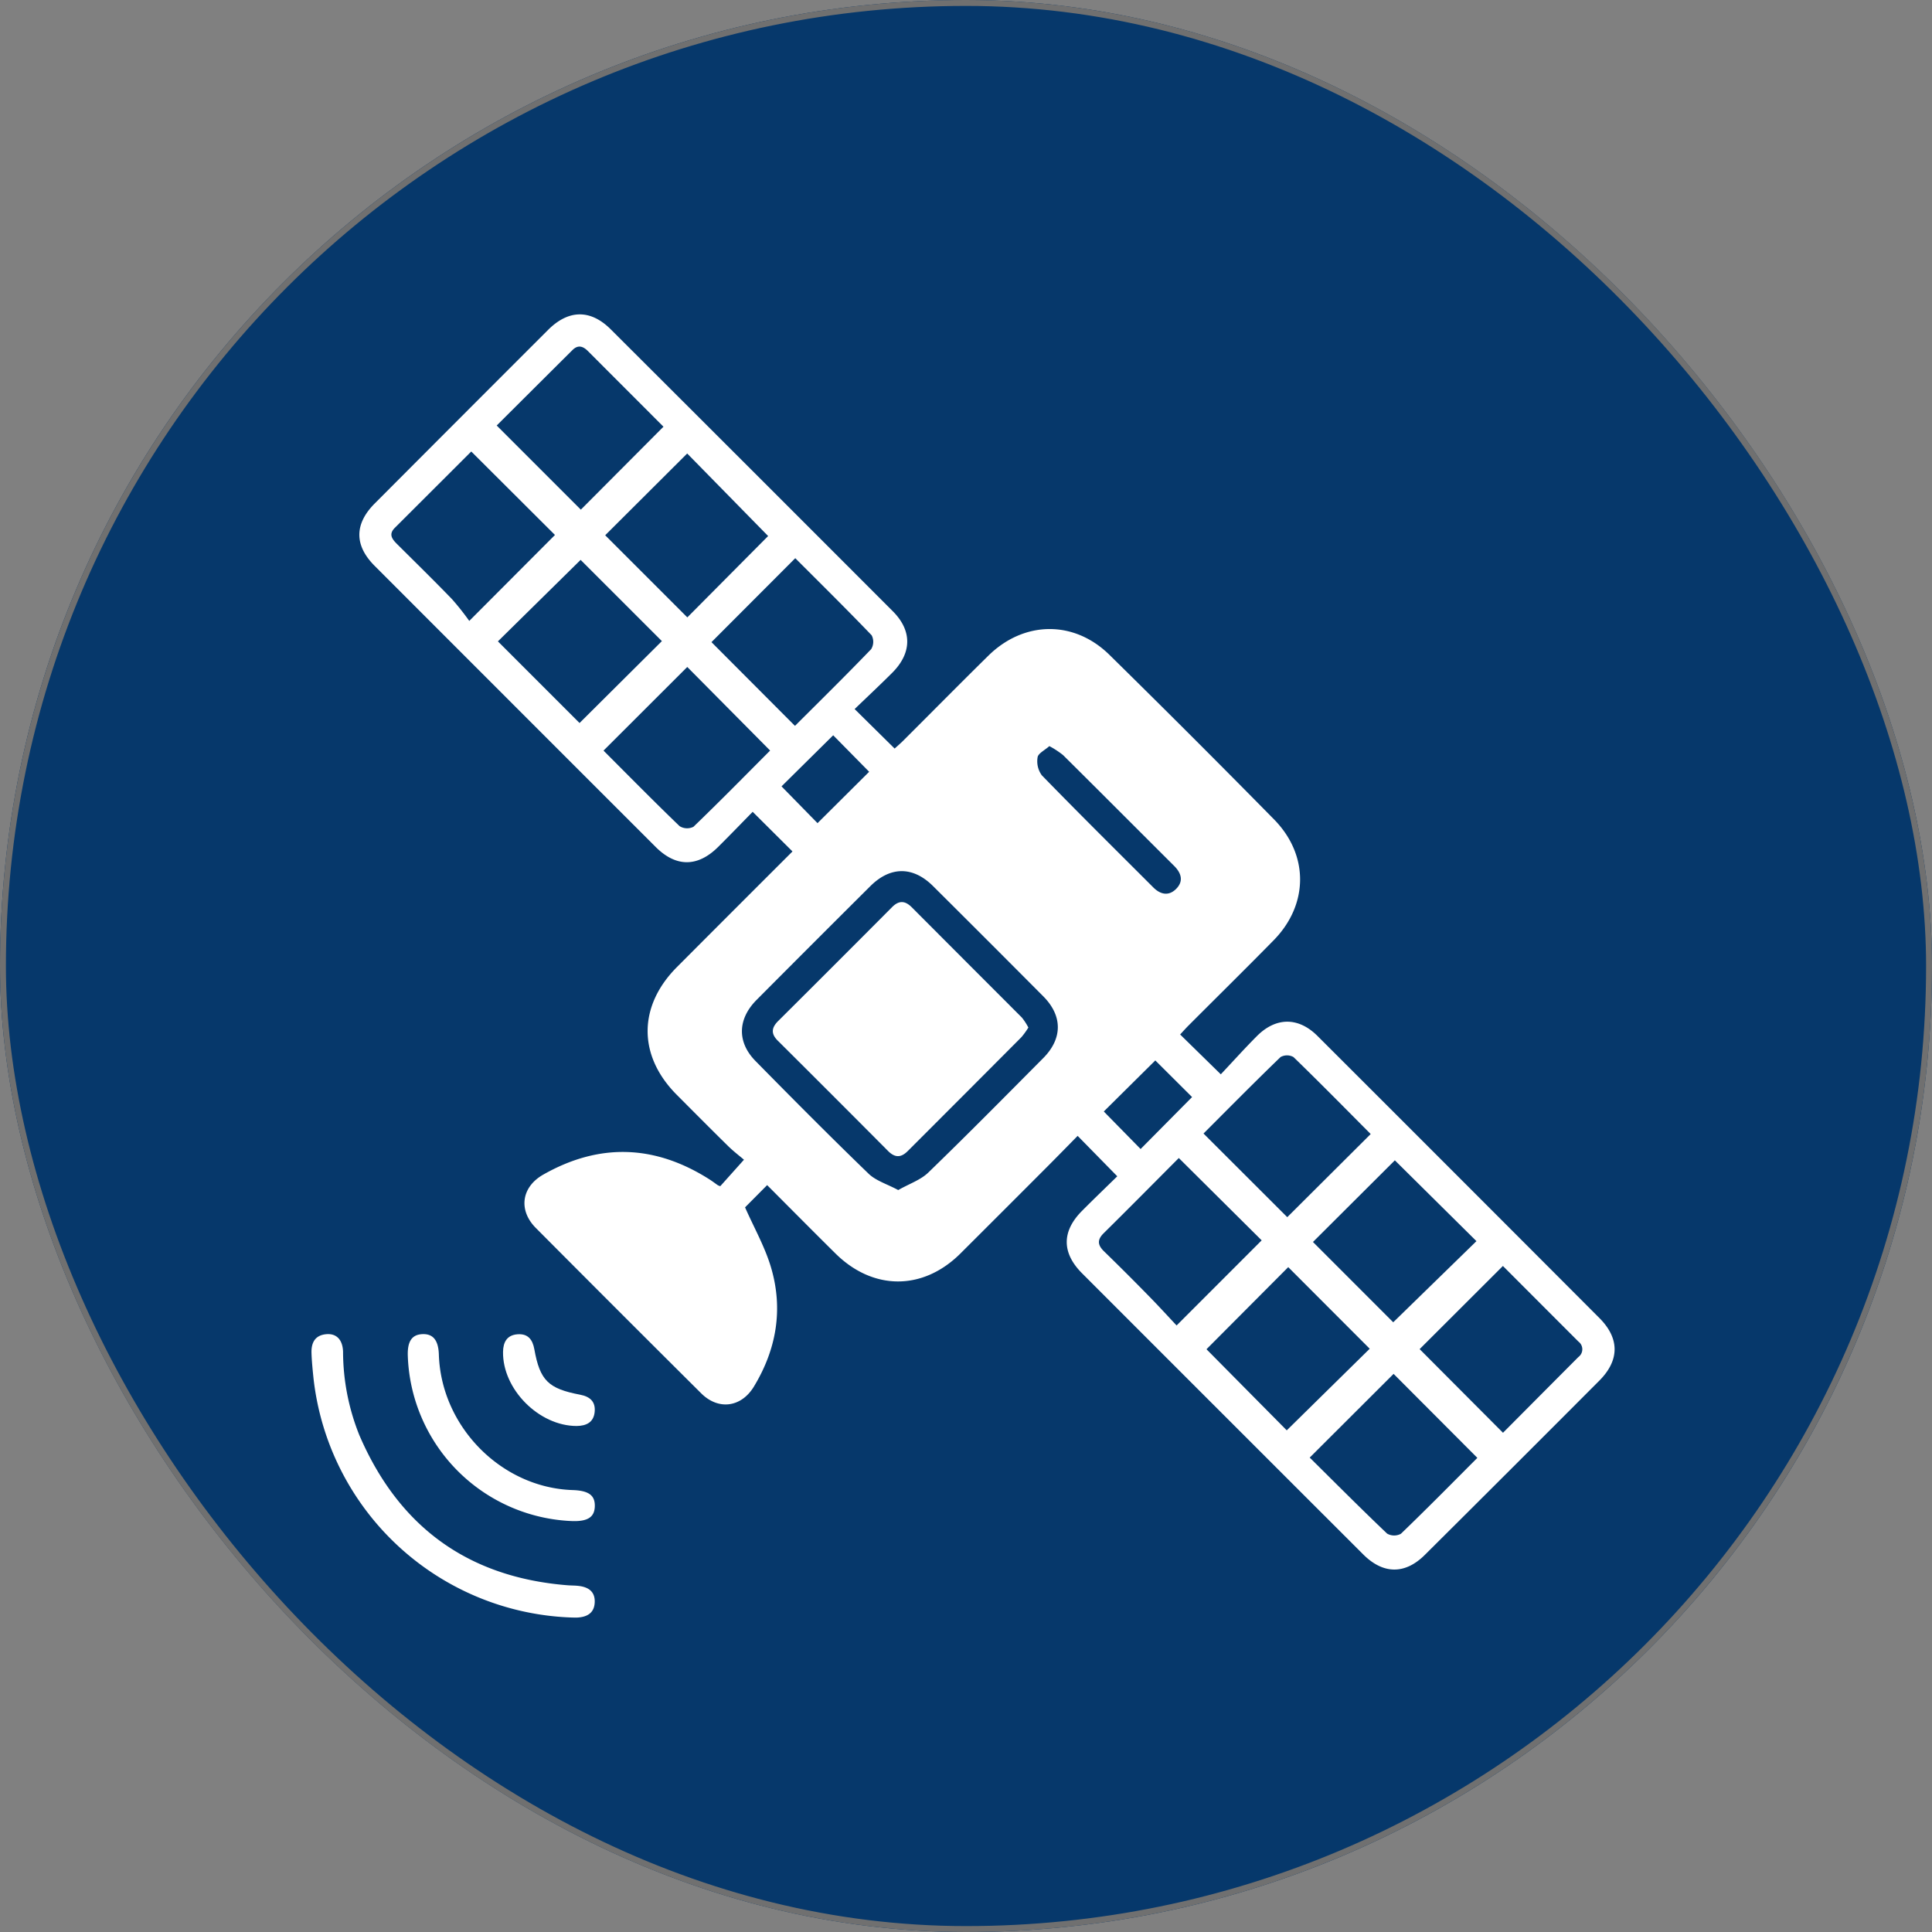 <svg xmlns="http://www.w3.org/2000/svg" xmlns:xlink="http://www.w3.org/1999/xlink" width="327" height="327" viewBox="0 0 327 327"><rect x="0" y="0" width="327" height="327" fill="#808080" stroke="none"/><defs><style>.a{fill:none;}.b{fill:#06386b;stroke:#707070;}.c{clip-path:url(#a);}.d{fill:#fff;}.e{stroke:none;}</style><clipPath id="a"><rect class="a" width="220.563" height="220.578"/></clipPath></defs><g transform="translate(-797 -1532)"><g class="b" transform="translate(797 1532)"><rect class="e" width="327" height="327" rx="163.5"/><rect class="a" x="0.5" y="0.5" width="326" height="326" rx="163"/></g><g transform="translate(849.719 1585.211)"><g class="c"><path class="d" d="M93.43,147.377l-3.736,3.763c1.511,3.432,3.376,6.7,4.409,10.22,2.073,7.05.9,13.829-2.912,20.112-2.142,3.532-6,4.047-8.92,1.147Q68.238,168.66,54.279,154.626c-2.975-2.991-2.456-6.917,1.255-9.026,9.522-5.411,18.929-5.06,28.149.814.485.309.943.661,1.416.989a2.988,2.988,0,0,0,.4.154l4.01-4.48c-.754-.645-1.773-1.419-2.679-2.308-2.932-2.88-5.83-5.8-8.727-8.711-6.558-6.6-6.534-14.978.072-21.6q9.7-9.728,19.42-19.432c.1-.1.179-.225.113-.14l-6.725-6.693c-1.726,1.758-3.757,3.867-5.833,5.931-3.474,3.455-7.138,3.463-10.582.02Q50.774,66.36,27,42.563c-3.455-3.458-3.453-7.08.014-10.558Q41.673,17.3,56.363,2.618c3.456-3.452,7.175-3.5,10.6-.086Q90.853,26.365,114.7,50.243c3.306,3.311,3.242,7.083-.112,10.432-2.08,2.076-4.228,4.084-6.349,6.126l6.771,6.685c.441-.4.974-.855,1.467-1.347,4.8-4.788,9.559-9.613,14.39-14.367,6.021-5.925,14.483-6.059,20.5-.147q14.041,13.8,27.844,27.835c5.948,6.035,5.87,14.447-.061,20.487-4.749,4.836-9.58,9.592-14.369,14.388-.5.5-.963,1.026-1.448,1.545l6.884,6.742c1.971-2.094,3.983-4.333,6.1-6.462,3.234-3.245,7.031-3.259,10.268-.025q23.878,23.847,47.712,47.738c3.434,3.442,3.427,7.147-.017,10.6q-14.739,14.783-29.541,29.5c-3.358,3.337-7.05,3.275-10.418-.09q-23.8-23.774-47.575-47.569c-3.467-3.47-3.47-7.109-.022-10.578,2.032-2.045,4.114-4.039,5.97-5.856l-6.708-6.84c-1.515,1.538-3.26,3.329-5.026,5.1q-7.411,7.427-14.84,14.835c-6.34,6.284-14.759,6.269-21.127-.032-3.842-3.8-7.644-7.645-11.565-11.571m22.194.838c1.884-1.07,3.789-1.706,5.09-2.965,6.573-6.364,13-12.875,19.452-19.368,3.293-3.316,3.286-7.16,0-10.461q-9.3-9.351-18.645-18.647c-3.392-3.377-7.222-3.38-10.616,0q-9.651,9.606-19.256,19.258c-3.212,3.228-3.338,7.135-.188,10.339,6.314,6.422,12.662,12.812,19.136,19.072,1.249,1.208,3.132,1.759,5.023,2.774M79.913,59.676,65.738,73.832c4.19,4.194,8.476,8.551,12.877,12.788a2.408,2.408,0,0,0,2.343.108c4.448-4.283,8.776-8.69,12.978-12.905L79.913,59.676m83.194,83.114c-4.252,4.264-8.452,8.516-12.705,12.715-1.143,1.129-1.043,2.016.056,3.084q3.873,3.765,7.646,7.633c1.692,1.726,3.32,3.516,4.63,4.908l14.4-14.407-14.025-13.934M61.863,41.551l-14,13.793L61.68,69.163,75.617,55.3,61.863,41.551M181.63,161.258l-13.838,13.895,13.586,13.729,14.043-13.814L181.63,161.258M43.353,23.208,30.408,36.135c-1.083,1.082-.452,1.906.382,2.736,3.112,3.095,6.249,6.167,9.3,9.324a44.627,44.627,0,0,1,2.925,3.688L57.521,37.335,43.353,23.208M98.141,69.647c4.311-4.3,8.667-8.588,12.9-12.988a2.4,2.4,0,0,0,.083-2.341c-4.276-4.457-8.676-8.794-12.932-13.054L84.009,55.473,98.141,69.647m97.446,69.085c-4.3-4.32-8.632-8.73-13.071-13.031a2.238,2.238,0,0,0-2.188,0c-4.445,4.289-8.784,8.687-13.038,12.942L181.466,152.8l14.12-14.069m-10.322,54.762c4.371,4.327,8.678,8.657,13.1,12.866a2.391,2.391,0,0,0,2.335.027c4.449-4.281,8.781-8.684,12.938-12.846l-14.175-14.217-14.2,14.17M79.926,51.282,93.6,37.515,79.9,23.545,66.022,37.384c4.543,4.54,9.223,9.216,13.9,13.9m119.75,91.9L185.814,157,199.4,170.592l14.086-13.734-13.809-13.678M75.885,19.01Q69.516,12.636,63.1,6.212c-.836-.839-1.685-1.1-2.61-.182-4.378,4.351-8.748,8.71-12.832,12.778L61.9,33.05,75.885,19.01M217.977,189.293c4.135-4.156,8.443-8.489,12.757-12.817a1.625,1.625,0,0,0,.016-2.615c-4.32-4.32-8.636-8.644-12.786-12.8l-14.094,14.073,14.107,14.157M141.2,73.068c-.8.716-1.89,1.228-1.992,1.892a4.026,4.026,0,0,0,.712,3.049c6.221,6.4,12.564,12.673,18.873,18.983,1.184,1.184,2.561,1.5,3.808.3,1.344-1.3.976-2.689-.285-3.947-6.268-6.249-12.513-12.522-18.8-18.754a14.915,14.915,0,0,0-2.318-1.518M104.61,71.237l-8.744,8.649,6.094,6.223,8.739-8.693-6.089-6.179m45.8,63.673,6.234,6.355,8.711-8.794-6.224-6.2-8.721,8.644" transform="translate(-16.308 0)"/><path class="d" d="M44.262,567.978A45.559,45.559,0,0,1,.324,527.3c-.138-1.36-.276-2.723-.32-4.087-.055-1.7.551-3,2.45-3.191,1.709-.176,2.827.856,2.891,2.98A38.08,38.08,0,0,0,8.1,537.1c6.66,15.483,18.345,24.06,35.22,25.411.646.052,1.3.036,1.94.117,1.613.2,2.747.951,2.681,2.754-.066,1.784-1.226,2.476-2.851,2.59a6.86,6.86,0,0,1-.83,0" transform="translate(0 -347.41)"/><path class="d" d="M76.365,551.626a28.979,28.979,0,0,1-27.261-28c-.067-2.375.691-3.511,2.408-3.61,1.854-.108,2.774,1.007,2.851,3.457.387,12.2,10.584,22.532,22.632,22.931,2.735.091,3.82.889,3.763,2.768-.056,1.846-1.24,2.586-3.962,2.475-.144-.006-.288-.015-.431-.024" transform="translate(-32.803 -347.415)"/><path class="d" d="M110.142,535.583c-6.384,0-12.564-6.227-12.463-12.553.026-1.646.672-2.831,2.443-2.968s2.558.881,2.857,2.543c.949,5.27,2.353,6.658,7.755,7.685,1.681.32,2.632,1.193,2.453,2.929-.183,1.773-1.437,2.343-3.045,2.364" transform="translate(-65.257 -347.439)"/><path class="d" d="M278.513,320.933a13.252,13.252,0,0,1-1.175,1.626q-9.614,9.659-19.255,19.29c-1.151,1.154-2.183,1.118-3.331-.037q-9.3-9.357-18.659-18.664c-1.178-1.173-1.061-2.193.075-3.324q9.661-9.612,19.274-19.271c1.166-1.172,2.2-1.112,3.334.022q9.318,9.343,18.646,18.676a10.192,10.192,0,0,1,1.091,1.682" transform="translate(-157.175 -200.226)"/></g></g></g></svg>